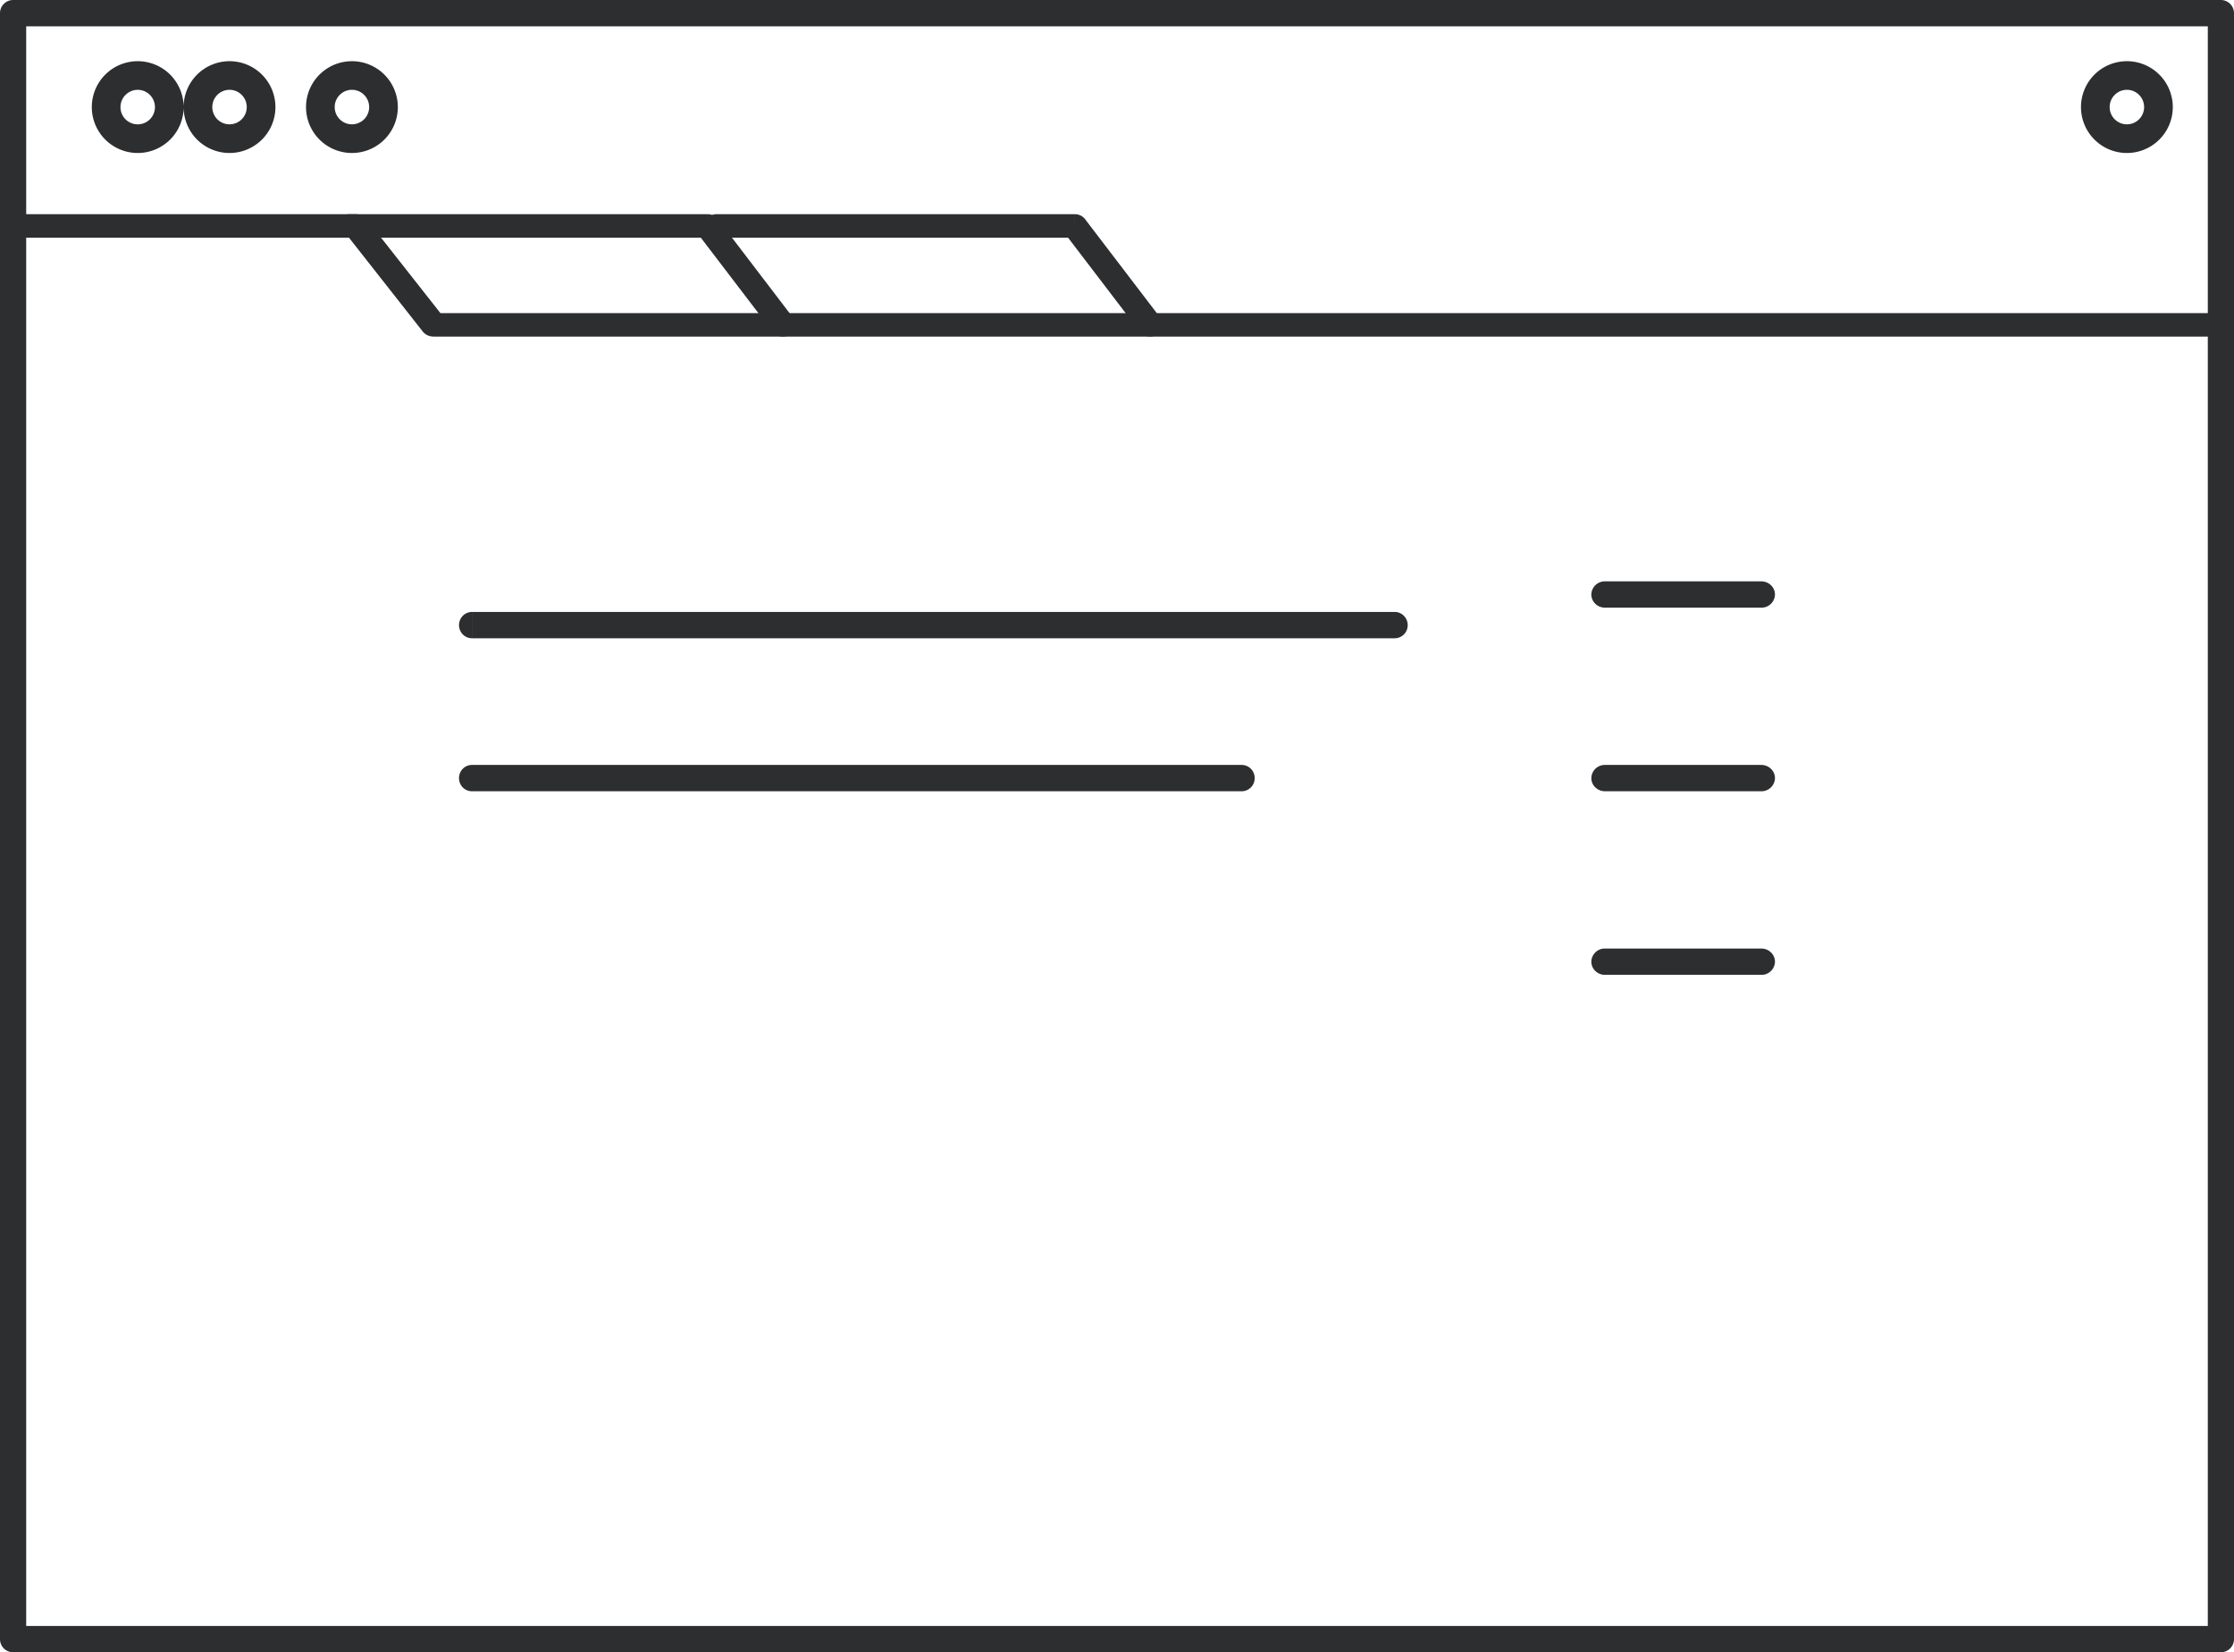 <svg xmlns="http://www.w3.org/2000/svg" width="73" height="54" viewBox="0 0 73 54">
  <g fill="#2C2E2F">
    <path d="M.428 54h72.144a.43.43 0 0 0 .428-.43V.43a.43.43 0 0 0-.428-.43H.428A.43.43 0 0 0 0 .43v53.14c0 .237.192.43.428.43zM.856.861h71.288V53.14H.856V.86z"/>
    <path d="M3 3.5a.468.468 0 0 0 .937 0H3zm.937 0A.468.468 0 0 0 3 3.5h.937zm0 0c0-.31.253-.564.563-.564V2A1.5 1.5 0 0 0 3 3.5h.937zm.563-.564c.31 0 .563.253.563.565H6A1.5 1.5 0 0 0 4.499 2v.936zm.563.565a.563.563 0 0 1-.563.563V5A1.5 1.5 0 0 0 6 3.5h-.937zm-.563.563a.563.563 0 0 1-.563-.563H3A1.5 1.5 0 0 0 4.5 5v-.936zM6 3.5a.468.468 0 0 0 .937 0H6zm.937 0A.468.468 0 0 0 6 3.5h.937zm0 0c0-.312.253-.565.563-.565V2A1.5 1.5 0 0 0 6 3.5h.937zm.563-.565c.31 0 .563.253.563.565H9A1.5 1.5 0 0 0 7.499 2v.936zm.563.565a.563.563 0 0 1-.563.563V5A1.5 1.5 0 0 0 9 3.5h-.937zm-.563.563a.563.563 0 0 1-.563-.563H6A1.5 1.5 0 0 0 7.5 5v-.936zM10 3.5a.468.468 0 0 0 .937 0H10zm.937 0a.468.468 0 0 0-.937 0h.937zm0 0c0-.312.253-.565.563-.565V2A1.5 1.5 0 0 0 10 3.5h.937zm.563-.565c.31 0 .563.253.563.565H13A1.5 1.5 0 0 0 11.499 2v.936zm.563.565a.563.563 0 0 1-.563.563V5A1.5 1.5 0 0 0 13 3.5h-.937zm-.563.563a.563.563 0 0 1-.563-.563H10A1.5 1.5 0 0 0 11.5 5v-.936zM68 3.5a.468.468 0 0 0 .937 0H68zm.937 0a.468.468 0 0 0-.937 0h.937zm0 0c0-.312.253-.565.563-.565V2A1.5 1.5 0 0 0 68 3.5h.937zm.563-.565c.31 0 .563.253.563.565H71A1.5 1.5 0 0 0 69.499 2v.936zm.563.565a.563.563 0 0 1-.563.563V5A1.5 1.5 0 0 0 71 3.5h-.937zm-.563.563a.563.563 0 0 1-.563-.563H68A1.5 1.5 0 0 0 69.5 5v-.936zm-32.258 6.772a.44.44 0 0 0 .58.094.365.365 0 0 0 .102-.534l-.682.44zm-2.125-3.452l.342-.22A.429.429 0 0 0 35.117 7v.384zM23.417 7c-.23 0-.417.172-.417.384 0 .212.187.383.417.383V7zm14.507 3.396l-2.467-3.233-.682.44 2.467 3.233.682-.44zM35.116 7h-11.7v.767h11.7V7z"/>
    <path d="M25.242 10.836a.44.44 0 0 0 .58.094.365.365 0 0 0 .102-.534l-.682.44zm-2.125-3.452l.342-.22A.429.429 0 0 0 23.117 7v.384zM11.417 7c-.23 0-.417.172-.417.384 0 .212.187.383.417.383V7zm14.507 3.396l-2.467-3.233-.682.44 2.467 3.233.682-.44zM23.116 7h-11.7v.767h11.7V7z"/>
    <path d="M72.57 11c.238 0 .43-.172.43-.384 0-.212-.192-.383-.43-.383V11zm-58.402-.384l-.353.22c.081.103.212.164.353.164v-.384zm-2.543-3.232l.352-.22A.447.447 0 0 0 11.625 7v.384zM.43 7C.192 7 0 7.172 0 7.384c0 .212.192.383.43.383V7zm72.14 3.233H14.168V11H72.57v-.767zm-58.05.163l-2.544-3.233-.702.44 2.542 3.234.703-.44zM11.624 7H.43v.767h11.195V7zm3.798 13a.422.422 0 0 0-.366.215.436.436 0 0 0 0 .43.422.422 0 0 0 .366.215V20zm30.154.86a.426.426 0 0 0 .423-.43c0-.237-.19-.43-.423-.43v.86zm-30.154 0h30.154V20H15.423v.86zM15.42 25a.42.42 0 0 0-.365.215.438.438 0 0 0 0 .43.42.42 0 0 0 .365.215V25zm25.158.86a.426.426 0 0 0 .421-.43.426.426 0 0 0-.421-.43v.86zm-25.158 0H40.58V25H15.42v.86zM52.447 25a.439.439 0 0 0-.447.43c0 .237.2.43.447.43V25zm5.106.86a.439.439 0 0 0 .447-.43c0-.237-.2-.43-.447-.43v.86zm-5.106 0h5.106V25h-5.106v.86zm0 5.14a.439.439 0 0 0-.447.43c0 .237.2.43.447.43V31zm5.106.86a.439.439 0 0 0 .447-.43c0-.237-.2-.43-.447-.43v.86zm-5.106 0h5.106V31h-5.106v.86zm0-12.86a.439.439 0 0 0-.447.43c0 .237.2.43.447.43V19zm5.106.86a.439.439 0 0 0 .447-.43c0-.237-.2-.43-.447-.43v.86zm-5.106 0h5.106V19h-5.106v.86z"/>
  </g>
</svg>
